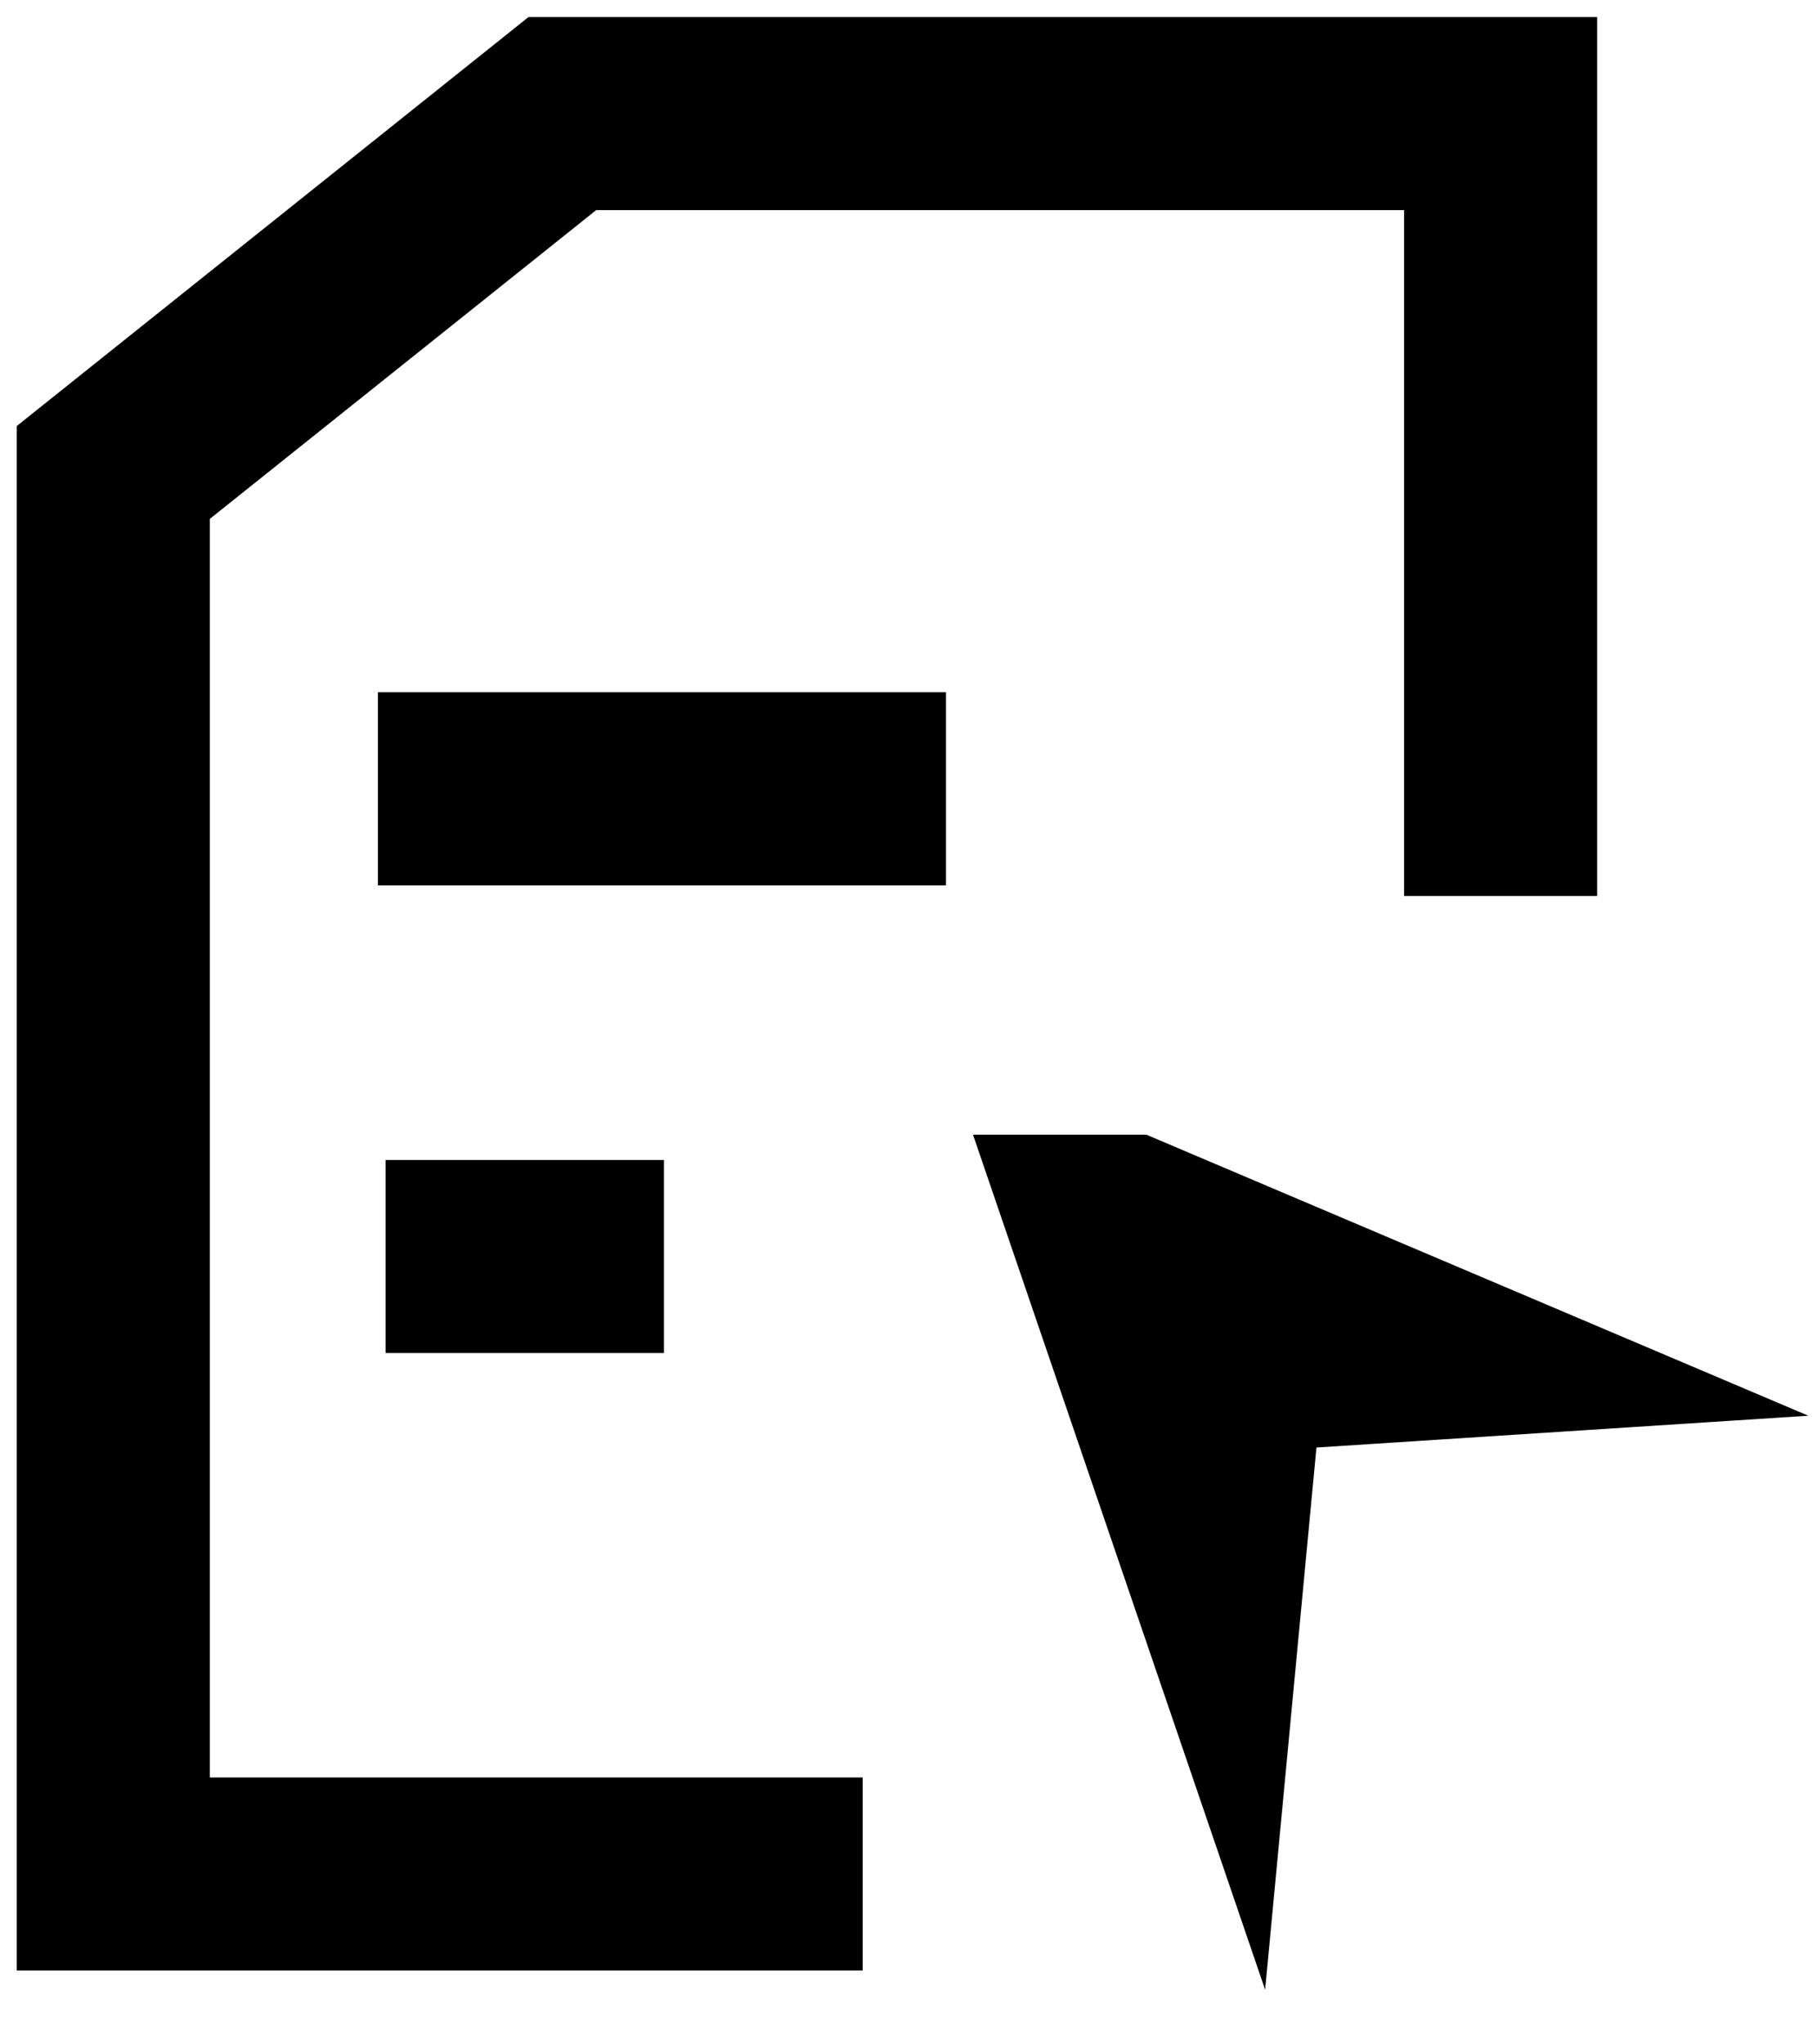 <svg xmlns="http://www.w3.org/2000/svg" width="32" height="36" fill="none"><path stroke="#000" stroke-miterlimit="10" stroke-width="3.4" d="M6.656 13.89H16.66M6.791 22.126h4.902M26.428 15.778V2H9.904L1.995 8.32V33h13.198"/><path stroke="#000" stroke-miterlimit="10" stroke-width="3.81" d="m19.8 21.886 1.419 4.153.222-2.345 2.273-.147-3.913-1.661Z"/></svg>